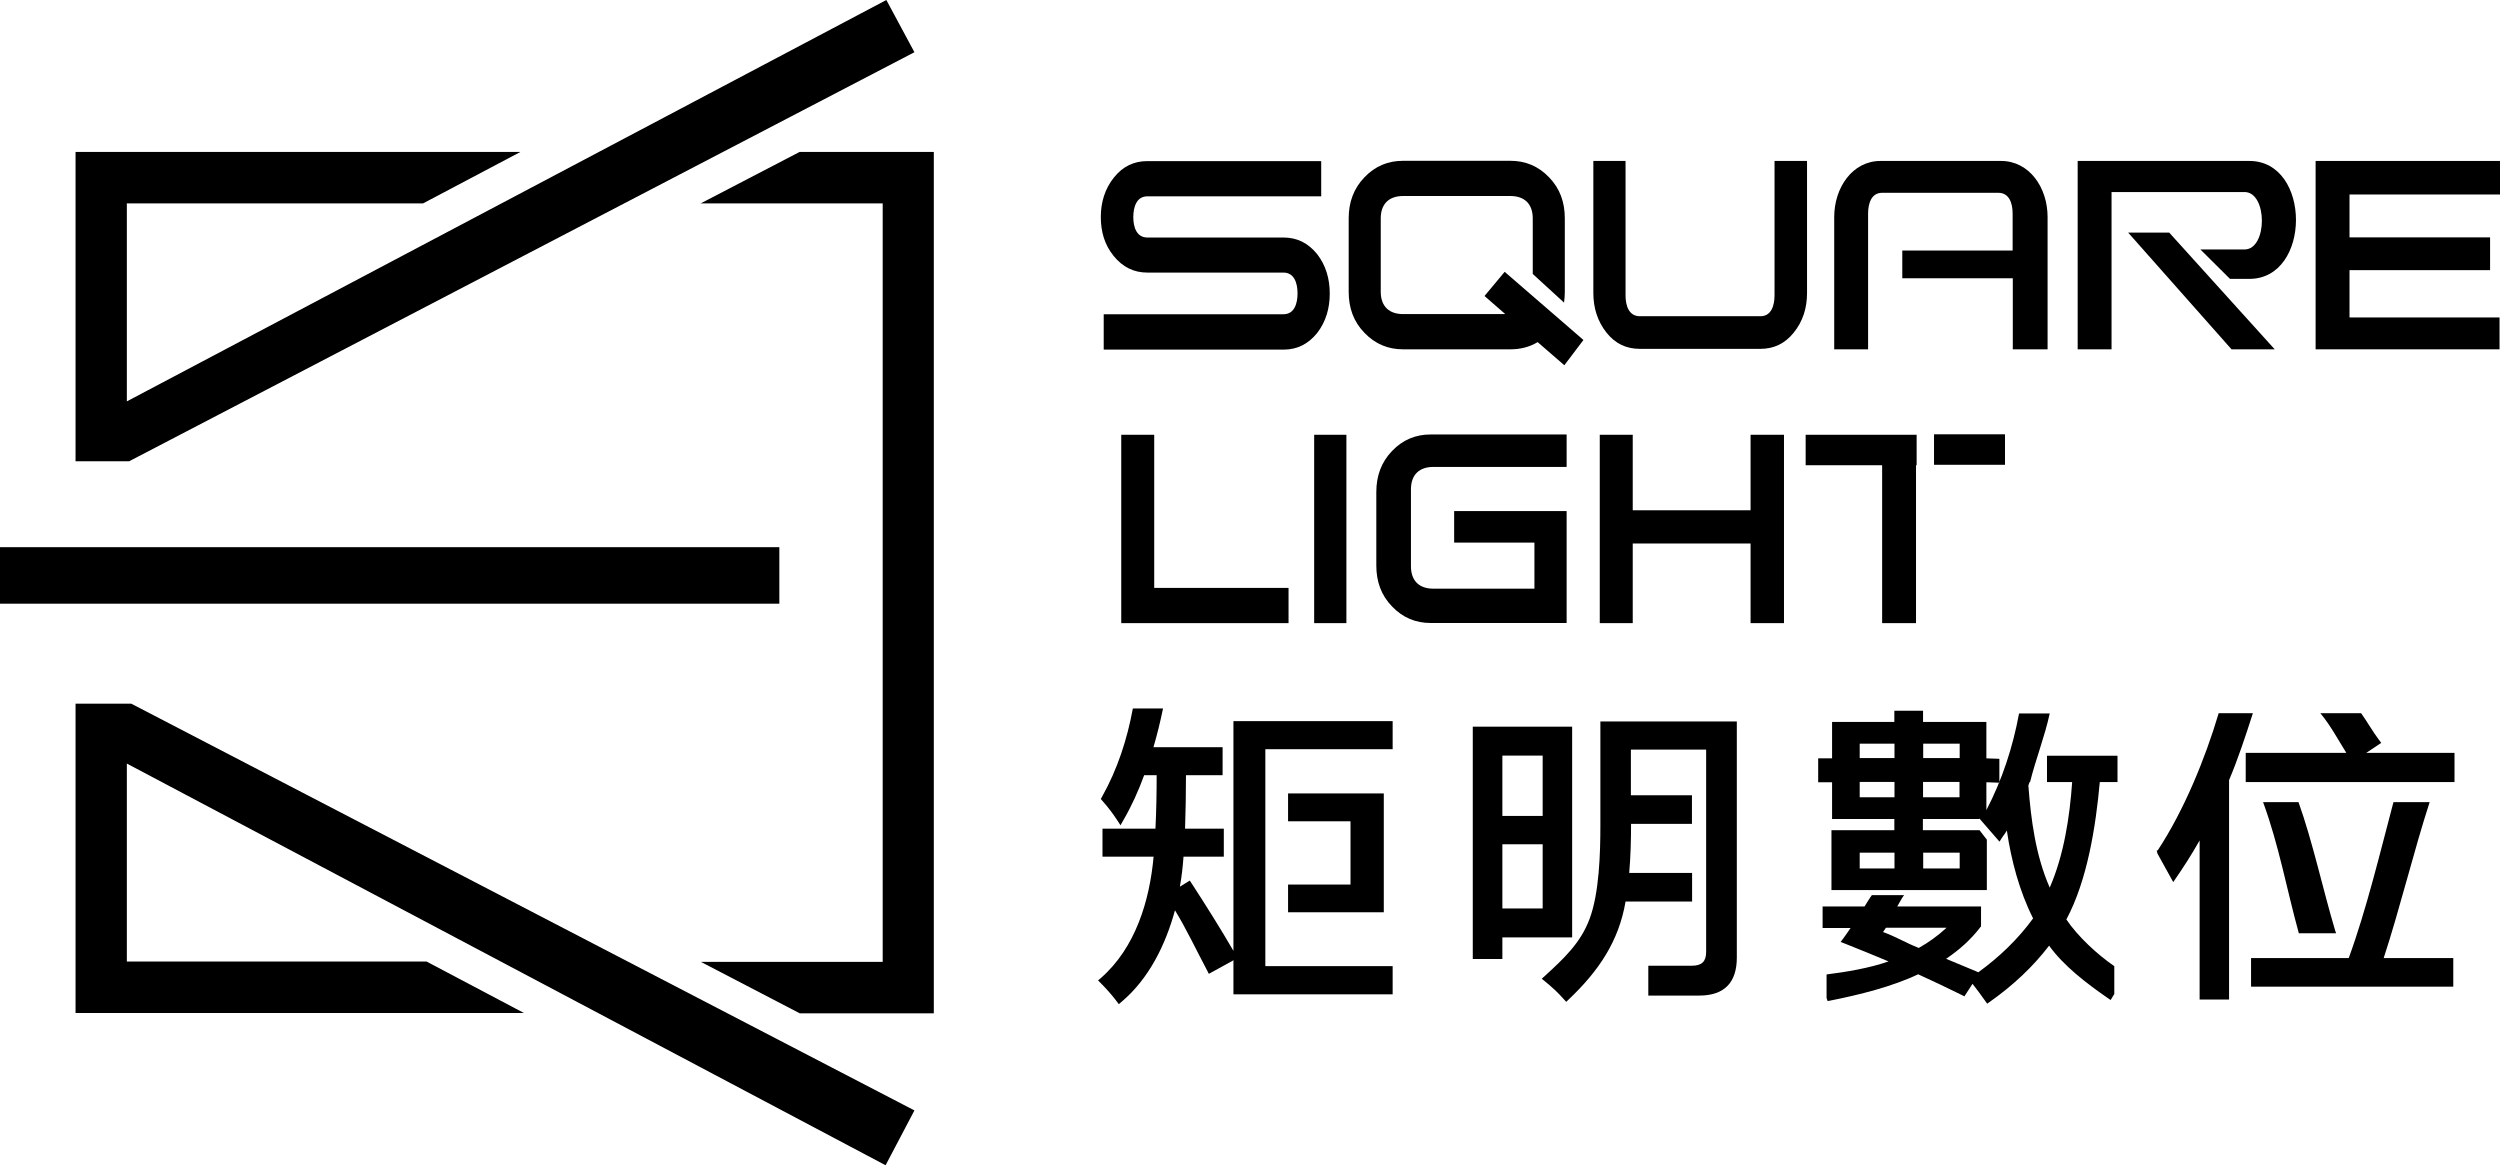<?xml version="1.0" encoding="utf-8"?>
<svg xmlns="http://www.w3.org/2000/svg" fill="none" height="100%" overflow="visible" preserveAspectRatio="none" style="display: block;" viewBox="0 0 118 55" width="100%">
<g clip-path="url(#clip0_0_479)" id="_">
<path clip-rule="evenodd" d="M3.566 33.214V47.815H24.733L20.136 45.386H5.987V36.04L41.8 55L43.161 52.412L6.196 33.214H3.566ZM41.836 0L5.987 18.945V9.599H19.971L24.567 7.17H3.566V21.772H6.095L43.161 2.465L41.836 0ZM44.083 7.17H37.744L33.075 9.599H41.663V45.401H33.082L37.751 47.83H44.076V7.17H44.083Z" fill="black" fill-rule="evenodd" id="Vector"/>
<path d="M36.785 25.827H0V28.494H36.785V25.827Z" fill="black" id="Vector_2"/>
<path clip-rule="evenodd" d="M93.109 46.427L92.72 47.027L92.576 46.955C91.899 46.622 91.221 46.297 90.537 45.986C89.305 46.572 87.756 46.955 86.416 47.222L86.265 47.251L86.214 47.107V45.994C87.144 45.878 88.26 45.69 89.139 45.379C88.455 45.09 87.771 44.815 87.086 44.541L86.877 44.461L87.007 44.288C87.122 44.129 87.237 43.97 87.346 43.803H86.027V42.784H88.008C88.116 42.611 88.253 42.379 88.354 42.249H89.874C89.766 42.379 89.658 42.611 89.55 42.784H93.505V43.724L93.469 43.767C93.022 44.353 92.468 44.844 91.855 45.256C92.317 45.444 92.785 45.639 93.246 45.834L93.376 45.892C94.362 45.177 95.249 44.331 95.962 43.348C95.314 42.061 94.932 40.616 94.723 39.199C94.629 39.373 94.535 39.459 94.435 39.633L94.377 39.727L93.448 38.657L93.433 38.635L93.412 38.657H90.76V39.184H93.433L93.779 39.633V42.011H86.445V39.184H89.413V38.657H86.474V36.922H85.818V35.794H86.474V34.074H89.413V33.547H90.768V34.074H93.757V35.794L94.37 35.816V36.944L93.757 36.922V38.238C94.507 36.799 95.004 35.267 95.299 33.677H96.747C96.502 34.797 96.092 35.816 95.818 36.915H95.796C95.775 36.965 95.76 37.023 95.739 37.074C95.861 38.7 96.084 40.384 96.747 41.895C97.417 40.363 97.691 38.556 97.806 36.915H96.618V35.672H99.946V36.915H99.11C98.923 38.989 98.527 41.541 97.532 43.399C98.073 44.201 98.995 45.054 99.795 45.603V46.919C99.773 46.955 99.751 46.998 99.723 47.034L99.622 47.201L99.463 47.092C98.483 46.413 97.403 45.589 96.718 44.635C95.94 45.654 94.989 46.529 93.938 47.273L93.793 47.374L93.692 47.23C93.505 46.962 93.303 46.695 93.102 46.434M90.566 44.743C91.041 44.476 91.481 44.158 91.877 43.789H89.017L88.88 43.991C89.543 44.237 89.91 44.483 90.566 44.743ZM92.497 40.247H90.775V40.992H92.497V40.247ZM87.778 40.992H89.42V40.247H87.778V40.992ZM92.497 35.1H90.775V35.78H92.497V35.1ZM87.778 37.63H89.42V36.908H87.778V37.63ZM87.778 35.78H89.42V35.1H87.778V35.78ZM90.768 37.63H92.489V36.908H90.768V37.63Z" fill="black" fill-rule="evenodd" id="Vector_3"/>
<path clip-rule="evenodd" d="M80.516 35.382H76.978V37.536H79.86V38.888H76.986C76.986 39.662 76.964 40.435 76.899 41.201H79.867V42.553H76.726C76.409 44.432 75.451 45.834 74.061 47.157L73.924 47.287L73.801 47.15C73.535 46.846 73.232 46.572 72.922 46.319L72.771 46.196L72.915 46.066C73.801 45.256 74.608 44.505 75.026 43.377C75.487 42.155 75.538 40.254 75.538 38.96V34.052H81.978V45.199C81.978 46.34 81.424 46.991 80.206 46.991H77.8V45.582H79.86C80.329 45.582 80.53 45.379 80.53 44.931V35.39M70.912 44.244V45.264H69.515V34.298H74.205V44.244H70.912ZM72.814 42.878V39.849H70.912V42.878H72.814ZM72.814 35.664H70.912V38.512H72.814V35.664Z" fill="black" fill-rule="evenodd" id="Vector_4"/>
<path clip-rule="evenodd" d="M108.49 37.862C109.16 39.734 109.65 42.018 110.219 43.919L110.263 44.049H108.497V44.02C107.936 41.982 107.561 39.893 106.833 37.905L106.819 37.862H108.49Z" fill="black" fill-rule="evenodd" id="Vector_5"/>
<path clip-rule="evenodd" d="M110.745 35.534C110.385 34.956 109.989 34.226 109.549 33.698L109.52 33.662H111.444C111.732 34.067 112.006 34.551 112.287 34.92L112.395 35.064L111.689 35.534H115.853V36.915H105.998V35.534H110.745Z" fill="black" fill-rule="evenodd" id="Vector_6"/>
<path clip-rule="evenodd" d="M105.212 36.821V47.179H103.822V39.669C103.44 40.348 103.022 40.992 102.576 41.635L101.833 40.29L101.797 40.153L101.848 40.131C103.08 38.259 104.081 35.823 104.722 33.662H106.336C106.005 34.696 105.63 35.838 105.212 36.821Z" fill="black" fill-rule="evenodd" id="Vector_7"/>
<path clip-rule="evenodd" d="M110.86 45.22C111.689 42.958 112.352 40.197 112.971 37.862H114.679C113.922 40.197 113.274 42.893 112.51 45.22H115.795V46.572H106.25V45.22H110.86Z" fill="black" fill-rule="evenodd" id="Vector_8"/>
<path clip-rule="evenodd" d="M60.797 37.45H65.315V43.059H60.797V41.751H63.744V38.765H60.797V37.457V37.45Z" fill="black" fill-rule="evenodd" id="Vector_9"/>
<path clip-rule="evenodd" d="M58.24 45.314L57.058 45.965L56.972 45.798C56.496 44.902 55.992 43.84 55.459 42.965C55.027 44.555 54.249 46.174 52.952 47.273L52.808 47.396L52.693 47.244C52.469 46.948 52.224 46.673 51.958 46.406L51.828 46.276L51.965 46.16C53.6 44.729 54.263 42.502 54.45 40.435H52.037V39.112H54.537C54.58 38.274 54.594 37.428 54.594 36.59H54.004C53.737 37.32 53.42 38.028 53.031 38.7L52.887 38.953L52.729 38.708C52.52 38.389 52.289 38.086 52.037 37.804L51.958 37.71L52.015 37.609C52.743 36.315 53.204 34.891 53.471 33.438H54.897L54.883 33.496C54.76 34.089 54.616 34.681 54.443 35.267H57.707V36.59H55.978C55.978 37.428 55.963 38.274 55.935 39.112H57.764V40.435H55.862C55.827 40.912 55.776 41.382 55.69 41.852L56.158 41.563L56.252 41.707C56.893 42.69 57.628 43.861 58.218 44.88V34.038H65.733V35.361H59.724V45.603H65.733V46.933H58.218V45.307L58.24 45.314Z" fill="black" fill-rule="evenodd" id="Vector_10"/>
<path d="M94.636 20.499H91.286V21.938H94.636V20.499Z" fill="black" id="Vector_11"/>
<path clip-rule="evenodd" d="M90.436 21.959V29.412H88.837V21.959H85.227V20.521H90.465V21.959H90.436Z" fill="black" fill-rule="evenodd" id="Vector_12"/>
<path clip-rule="evenodd" d="M82.627 25.653H77.065V29.412H75.509V20.521H77.065V24.085H82.627V20.521H84.204V29.412H82.627V25.653Z" fill="black" fill-rule="evenodd" id="Vector_13"/>
<path clip-rule="evenodd" d="M72.425 27.793V25.61H68.636V24.121H73.945V29.405H67.526C66.828 29.405 66.215 29.159 65.704 28.624C65.192 28.096 64.962 27.453 64.962 26.687V23.224C64.962 22.458 65.199 21.815 65.704 21.287C66.215 20.752 66.828 20.507 67.526 20.507H73.945V22.039H67.649C67.022 22.039 66.597 22.379 66.597 23.094V26.73C66.597 27.446 67.022 27.785 67.649 27.785H72.425V27.793Z" fill="black" fill-rule="evenodd" id="Vector_14"/>
<path d="M63.55 20.521H62.029V29.412H63.55V20.521Z" fill="black" id="Vector_15"/>
<path clip-rule="evenodd" d="M54.479 27.749H60.819V29.412H52.923V20.521H54.479V27.749Z" fill="black" fill-rule="evenodd" id="Vector_16"/>
<path clip-rule="evenodd" d="M110.897 9.18V11.204H117.532V12.751H110.897V14.984H117.978V16.488H109.297V7.597H118V9.18H110.897Z" fill="black" fill-rule="evenodd" id="Vector_17"/>
<path clip-rule="evenodd" d="M107.366 16.488H105.328L100.45 10.98H102.388L107.366 16.488Z" fill="black" fill-rule="evenodd" id="Vector_18"/>
<path clip-rule="evenodd" d="M99.665 9.064V16.488H98.066V7.597H106.17C109.103 7.597 109.103 13.163 106.17 13.163H105.256L103.858 11.775H105.94C107.035 11.775 107.035 9.064 105.94 9.064H99.665Z" fill="black" fill-rule="evenodd" id="Vector_19"/>
<path clip-rule="evenodd" d="M94.996 13.134H89.788V11.825H94.996V10.084C94.996 9.592 94.838 9.1 94.319 9.1H88.837C88.325 9.1 88.174 9.606 88.174 10.084V16.488H86.575V10.242C86.575 8.862 87.432 7.597 88.758 7.597H94.449C95.782 7.597 96.646 8.847 96.646 10.242V16.488H95.004V13.134H94.996Z" fill="black" fill-rule="evenodd" id="Vector_20"/>
<path clip-rule="evenodd" d="M85.292 7.597V13.828C85.292 14.536 85.098 15.165 84.665 15.7C84.248 16.22 83.722 16.466 83.095 16.466H77.403C76.769 16.466 76.244 16.227 75.826 15.7C75.401 15.158 75.206 14.536 75.206 13.828V7.597H76.726V13.943C76.726 14.435 76.885 14.926 77.403 14.926H83.095C83.606 14.926 83.758 14.42 83.758 13.943V7.597H85.292Z" fill="black" fill-rule="evenodd" id="Vector_21"/>
<path clip-rule="evenodd" d="M70.062 13.979L71.02 12.83L74.738 16.047L73.837 17.239L72.577 16.148C72.195 16.379 71.763 16.488 71.294 16.488H66.222C65.523 16.488 64.911 16.242 64.4 15.707C63.888 15.179 63.658 14.536 63.658 13.77V10.307C63.658 9.541 63.895 8.898 64.4 8.37C64.911 7.835 65.523 7.59 66.222 7.59H71.294C71.993 7.59 72.605 7.835 73.117 8.37C73.628 8.898 73.859 9.541 73.859 10.307V13.77C73.859 13.951 73.845 14.117 73.823 14.283L72.346 12.931V10.307C72.346 9.592 71.921 9.252 71.294 9.252H66.222C65.596 9.252 65.171 9.592 65.171 10.307V13.77C65.171 14.486 65.596 14.825 66.222 14.825H71.049L70.07 13.972L70.062 13.979Z" fill="black" fill-rule="evenodd" id="Vector_22"/>
<path clip-rule="evenodd" d="M52.087 14.832H60.581C61.093 14.832 61.244 14.326 61.244 13.849C61.244 13.372 61.093 12.866 60.581 12.866H54.155C53.514 12.866 52.988 12.606 52.563 12.079C52.138 11.558 51.958 10.936 51.958 10.242C51.958 9.549 52.152 8.905 52.584 8.37C53.002 7.85 53.528 7.604 54.155 7.604H62.361V9.267H54.155C53.644 9.267 53.492 9.773 53.492 10.25C53.492 10.727 53.651 11.211 54.155 11.211H60.581C61.222 11.211 61.748 11.471 62.173 11.999C62.584 12.534 62.764 13.163 62.764 13.857C62.764 14.55 62.584 15.179 62.173 15.714C61.748 16.242 61.222 16.502 60.589 16.502H52.095V14.84L52.087 14.832Z" fill="black" fill-rule="evenodd" id="Vector_23"/>
</g>
<defs>
<clipPath id="clip0_0_479">
<rect fill="white" height="55" width="118"/>
</clipPath>
</defs>
</svg>